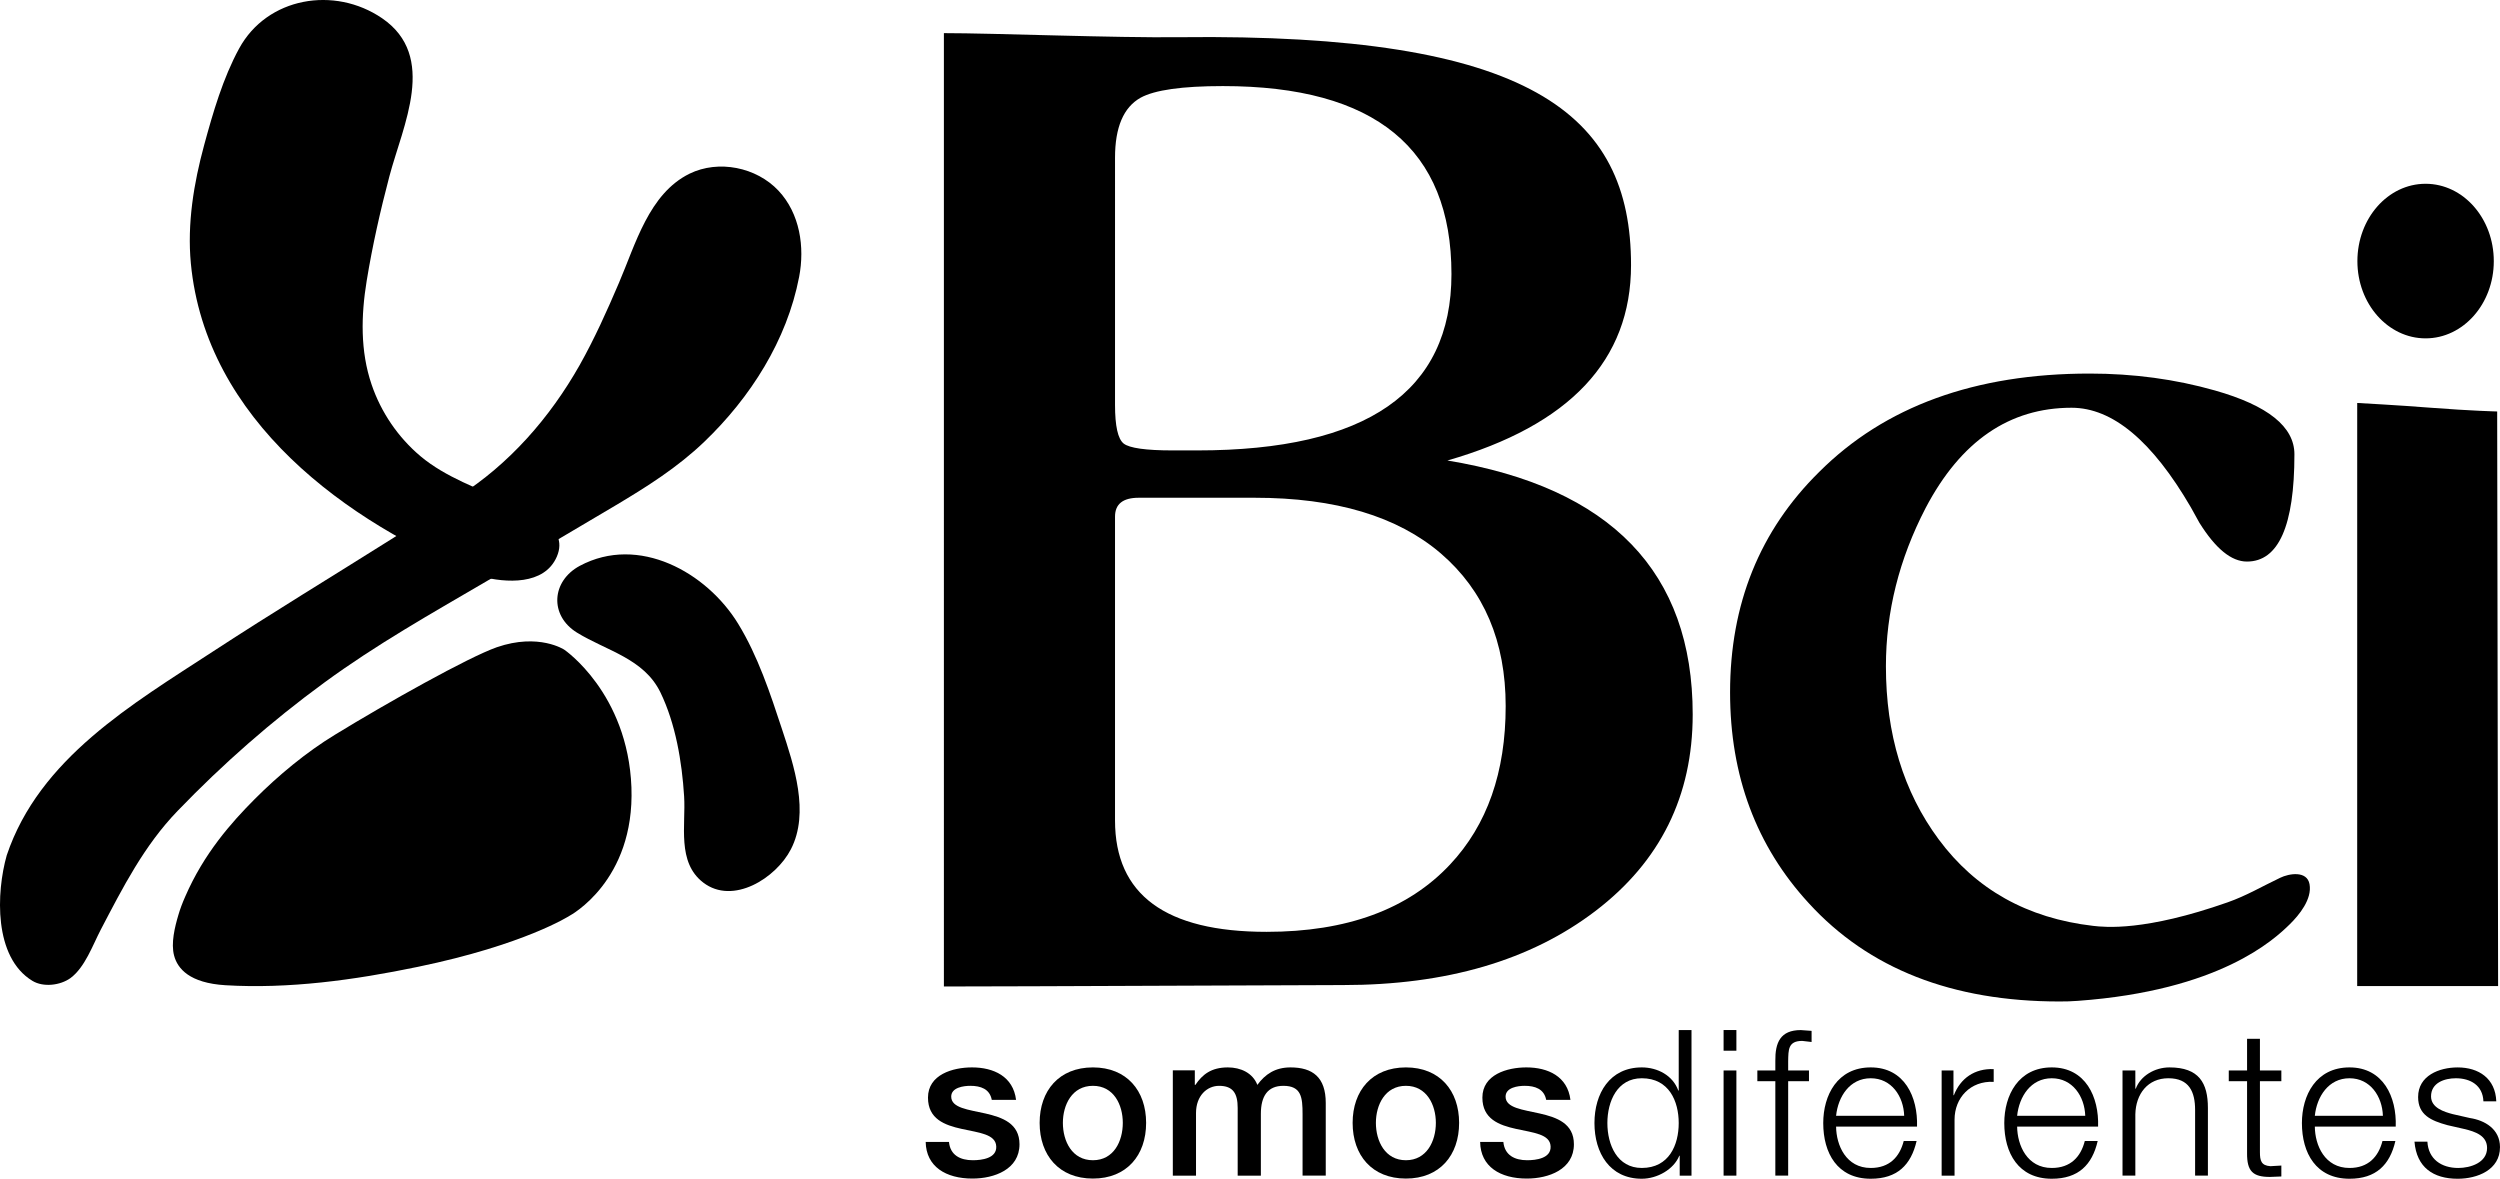 <svg xmlns="http://www.w3.org/2000/svg" xmlns:xlink="http://www.w3.org/1999/xlink" width="577.28" height="272.187" viewBox="22.464 15.443 577.28 272.187" xml:space="preserve"><path d="M285.409,130.38c-3.665,0-5.473,1.464-5.473,4.361v70.146c0,17.143,11.646,25.729,34.994,25.729	c18.537,0,32.662-5.191,42.363-15.541c8.586-9.146,12.85-21.308,12.85-36.599c0-14.893-5-26.651-14.957-35.223	c-10-8.581-24.312-12.874-43.012-12.874 M356.689,121.779c37.777,6.232,56.639,25.792,56.639,58.638	c0,18.822-7.48,33.951-22.432,45.366c-14.982,11.435-34.418,17.123-58.305,17.123c-8.693,0-74.779,0.329-92.171,0.329V23.095	c11.602,0,39.561,1.119,54.557,0.938c80.667-0.938,104.113,17.546,104.113,52.631C399.09,98.619,384.963,113.635,356.689,121.779 M279.936,108.93c0,4.892,0.663,7.873,2,8.939c1.341,1.041,5.093,1.581,11.292,1.581h5.703c39.118,0,58.692-13.576,58.692-40.719	c0-28.951-17.6-43.411-52.779-43.411c-9.435,0-15.752,0.903-19.004,2.687c-3.944,2.21-5.904,6.837-5.904,13.837V108.93z"/><path d="M504.975,101.704c10.123,0,19.766,1.292,28.936,3.9c12.25,3.473,18.361,8.389,18.361,14.74	c0,16.519-3.66,24.771-10.965,24.771c-3.604,0-7.234-2.982-10.973-8.954c-0.393-0.692-1.076-1.901-1.988-3.591	c-8.916-15.32-18.082-22.973-27.537-22.973c-14.367,0-25.6,7.727-33.705,23.164c-6.109,11.789-9.16,23.955-9.16,36.53	c0,15.644,4.037,28.955,12.152,39.928c8.561,11.583,20.447,18.248,35.689,20.017c2.77,0.319,11.916,1.297,31.066-5.433	c4.328-1.518,8.051-3.733,12.133-5.668c2.043-0.998,6.205-1.705,6.779,1.482c0.619,3.414-2.344,7.078-4.584,9.27	c-3.629,3.556-16.184,15.29-48.897,17.663c-1.455,0.122-2.875,0.147-4.293,0.147c-24.742,0-44.035-7.564-57.867-22.708	c-12.107-13.169-18.164-29.368-18.164-48.672c0-20.379,6.842-37.354,20.57-50.892C457.684,109.288,478.52,101.704,504.975,101.704"/><path d="M566.771,108.492c0,0,9.689,0.521,16.758,1.086c9.678,0.746,15.562,0.879,15.562,0.879l0.215,132.675h-32.541"/><path d="M566.815,75.75c0-9.868,7.039-17.87,15.748-17.87s15.748,8.002,15.748,17.87c0,9.828-7.039,17.825-15.748,17.825	S566.815,85.578,566.815,75.75"/><path d="M241.594,279.126c0.29,3.085,2.623,4.229,5.506,4.229c2.02,0,5.561-0.418,5.408-3.208c-0.133-2.839-4.047-3.148-7.962-4.022	c-3.959-0.869-7.8-2.289-7.8-7.226c0-5.329,5.736-6.979,10.167-6.979c4.991,0,9.51,2.082,10.173,7.5h-5.609	c-0.472-2.539-2.589-3.246-4.941-3.246c-1.557,0-4.426,0.373-4.426,2.49c0,2.628,3.944,3.006,7.913,3.899	c3.896,0.895,7.854,2.289,7.854,7.102c0,5.816-5.836,7.923-10.875,7.923c-6.11,0-10.684-2.74-10.787-8.463"/><path d="M274.833,283.355c-4.814,0-6.936-4.392-6.936-8.626c0-4.185,2.122-8.556,6.936-8.556c4.809,0,6.9,4.371,6.9,8.556	C281.734,278.964,279.642,283.355,274.833,283.355 M274.833,287.589c7.805,0,12.284-5.378,12.284-12.859	c0-7.436-4.48-12.81-12.284-12.81c-7.825,0-12.305,5.373-12.305,12.81C262.529,282.211,267.008,287.589,274.833,287.589"/><path d="M293.282,262.588h5.079v3.369h0.133c1.611-2.387,3.64-4.037,7.5-4.037c2.967,0,5.732,1.272,6.809,4.037	c1.813-2.476,4.126-4.037,7.647-4.037c5.123,0,8.145,2.27,8.145,8.208v16.783h-5.354v-14.2c0-3.855-0.262-6.537-4.436-6.537	c-3.631,0-5.192,2.392-5.192,6.474v14.264h-5.354v-15.619c0-3.331-1.036-5.118-4.293-5.118c-2.775,0-5.329,2.268-5.329,6.287v14.45	h-5.354"/><path d="M347.107,283.355c-4.801,0-6.932-4.392-6.932-8.626c0-4.185,2.131-8.556,6.932-8.556c4.783,0,6.914,4.371,6.914,8.556	C354.021,278.964,351.891,283.355,347.107,283.355 M347.107,287.589c7.805,0,12.283-5.378,12.283-12.859	c0-7.436-4.479-12.81-12.283-12.81c-7.826,0-12.305,5.373-12.305,12.81C334.803,282.211,339.281,287.589,347.107,287.589"/><path d="M369.607,279.126c0.291,3.085,2.633,4.229,5.506,4.229c2.01,0,5.551-0.418,5.404-3.208	c-0.123-2.839-4.033-3.148-7.957-4.022c-3.949-0.869-7.795-2.289-7.795-7.226c0-5.329,5.73-6.979,10.162-6.979	c4.99,0,9.51,2.082,10.172,7.5h-5.6c-0.477-2.539-2.604-3.246-4.951-3.246c-1.562,0-4.426,0.373-4.426,2.49	c0,2.628,3.959,3.006,7.895,3.899c3.924,0.895,7.883,2.289,7.883,7.102c0,5.816-5.846,7.923-10.875,7.923	c-6.129,0-10.693-2.74-10.777-8.463"/><path d="M393.627,274.774c0-5.025,2.283-10.35,7.947-10.35c6.303,0,8.527,5.324,8.527,10.35c0,5.044-2.225,10.364-8.527,10.364	C395.91,285.139,393.627,279.818,393.627,274.774 M413.053,253.3h-2.951v13.954h-0.104c-1.271-3.502-4.803-5.334-8.424-5.334	c-7.396,0-10.93,6.007-10.93,12.854c0,6.897,3.533,12.855,10.93,12.855c3.527,0,7.393-2.146,8.66-5.32h0.094v4.603h2.725V253.3z"/><path d="M420.461,286.911h2.957v-24.284h-2.957V286.911z M420.461,258.064h2.957v-4.773h-2.957V258.064z"/><path d="M440.178,265.107h-4.805v21.804h-2.963v-21.804h-4.154v-2.48h4.154v-2.2c-0.053-4.22,1.145-7.127,5.881-7.127l2.49,0.182	v2.568l-2.162-0.25c-3.291,0-3.191,2.082-3.246,4.7v2.127h4.805"/><path d="M465.129,275.585c0.221-6.833-2.879-13.665-10.688-13.665c-7.727,0-10.969,6.454-10.969,12.854	c0,6.916,3.242,12.855,10.969,12.855c6.125,0,9.307-3.193,10.59-8.719h-2.973c-0.943,3.674-3.291,6.229-7.617,6.229	c-5.699,0-7.957-5.222-8.002-9.554 M446.439,273.09c0.461-4.426,3.148-8.665,8.002-8.665c4.803,0,7.584,4.185,7.721,8.665H446.439z"/><path d="M470.812,262.627h2.73v5.708h0.098c1.514-3.91,4.82-6.209,9.191-6.018v2.938c-5.379-0.275-9.039,3.684-9.039,8.729v12.928	h-2.98"/><path d="M506.939,275.585c0.23-6.833-2.879-13.665-10.693-13.665c-7.717,0-10.969,6.454-10.969,12.854	c0,6.916,3.252,12.855,10.969,12.855c6.119,0,9.328-3.193,10.6-8.719h-2.977c-0.934,3.674-3.291,6.229-7.623,6.229	c-5.703,0-7.953-5.222-8.002-9.554 M488.244,273.09c0.463-4.426,3.145-8.665,8.002-8.665c4.803,0,7.578,4.185,7.727,8.665H488.244z"/><path d="M512.578,262.627h2.961v4.21h0.1c1.08-2.938,4.346-4.917,7.775-4.917c6.822,0,8.881,3.586,8.881,9.372v15.619h-2.957	v-15.158c0-4.189-1.365-7.328-6.176-7.328c-4.715,0-7.523,3.581-7.623,8.331v14.155h-2.961"/><path d="M544.309,262.627h4.947v2.48h-4.947v16.391c0,1.94,0.285,3.085,2.412,3.232l2.535-0.147v2.524l-2.648,0.104	c-3.934,0-5.305-1.316-5.269-5.482v-16.622h-4.225v-2.48h4.225v-7.309h2.971"/><path d="M575.666,275.585c0.25-6.833-2.879-13.665-10.674-13.665c-7.731,0-10.988,6.454-10.988,12.854	c0,6.916,3.258,12.855,10.988,12.855c6.111,0,9.322-3.193,10.596-8.719h-2.982c-0.937,3.674-3.301,6.229-7.613,6.229	c-5.713,0-7.971-5.222-8.006-9.554 M556.986,273.09c0.461-4.426,3.158-8.665,8.006-8.665c4.795,0,7.57,4.185,7.713,8.665H556.986z"/><path d="M595.912,269.749c-0.137-3.659-2.961-5.324-6.359-5.324c-2.623,0-5.732,1.036-5.732,4.185c0,2.643,3.006,3.576,5.029,4.102	l3.959,0.899c3.385,0.516,6.935,2.515,6.935,6.724c0,5.266-5.246,7.295-9.766,7.295c-5.648,0-9.498-2.628-9.981-8.566h2.982	c0.225,4.003,3.188,6.076,7.137,6.076c2.799,0,6.644-1.219,6.644-4.617c0-2.81-2.643-3.772-5.324-4.396l-3.807-0.869	c-3.859-1.047-6.793-2.383-6.793-6.504c0-4.936,4.867-6.832,9.141-6.832c4.85,0,8.715,2.544,8.91,7.829"/><path d="M24.018,212.948c7.529-22.389,28.979-34.903,47.615-47.065c13.758-8.979,27.797-17.501,41.692-26.249	c5.015-3.143,9.937-6.376,14.917-9.519c11.823-7.456,21.225-18.268,28.052-30.331c3.458-6.145,6.312-12.511,9.077-18.989	c3.846-8.939,6.936-20.63,16.317-25.247c6.71-3.276,15.443-1.493,20.526,3.915c4.962,5.285,6.11,13.021,4.774,19.937	c-2.81,14.622-11.238,27.83-21.867,38.027c-6.243,5.987-13.297,10.418-20.674,14.814c-9.761,5.811-19.545,11.558-29.373,17.266	c-12.924,7.559-25.709,14.745-37.792,23.601c-12.182,8.92-23.347,18.724-33.804,29.574c-7.751,8.041-12.614,17.624-17.747,27.433	c-1.861,3.561-3.644,8.709-7.004,11.184c-2.358,1.689-6.238,2.161-8.763,0.644C20.962,236.506,21.601,221.495,24.018,212.948"/><path d="M184.852,219.24c-6.13-4.7-3.998-13.228-4.416-19.912c-0.501-7.978-1.964-16.765-5.477-24.01	c-3.816-7.834-12.437-9.588-19.259-13.793c-6.425-3.964-5.904-11.911,0.653-15.428c13.581-7.255,29.289,1.493,36.563,13.385	c4.554,7.441,7.393,16.042,10.104,24.284c2.78,8.438,6.435,19.318,2.078,27.772C201.661,218.224,191.724,224.496,184.852,219.24"/><path d="M133.46,148.534c-31.093-12.373-63.482-36.142-66.925-72.259c-0.869-9.185,0.668-18.498,3.08-27.369	c2.028-7.461,4.347-15.443,8.061-22.251c6.469-11.877,22.024-14.495,33.008-7.004c12.894,8.816,4.799,24.731,1.685,36.544	c-2.083,7.894-3.915,16.013-5.231,24.078c-1.302,7.991-1.513,16.219,1.135,23.975c2.176,6.41,6.125,12.201,11.308,16.559	c5.85,4.892,13.375,7.427,20.197,10.619c4.735,2.21,14.304,5.457,11.268,12.545C148.17,150.651,139.241,150.066,133.46,148.534"/><path d="M62.669,236.112c-0.771-2.854,0.167-6.645,0.987-9.395c0.373-1.292,0.894-2.702,1.581-4.249	c4.303-9.927,10.635-17.074,16.053-22.512c5.412-5.438,11.892-10.811,18.448-14.809c12.104-7.412,30.822-17.914,37.443-20.247	c9.716-3.354,15.601,0.579,15.601,0.579s14.652,9.996,15.487,31.751c0.806,21.74-14.289,29.678-14.289,29.678	s-10.31,6.67-35.007,11.788c-14.819,3.085-29.918,5.123-44.438,4.249C66.206,242.444,63.46,239.095,62.669,236.112"/></svg>